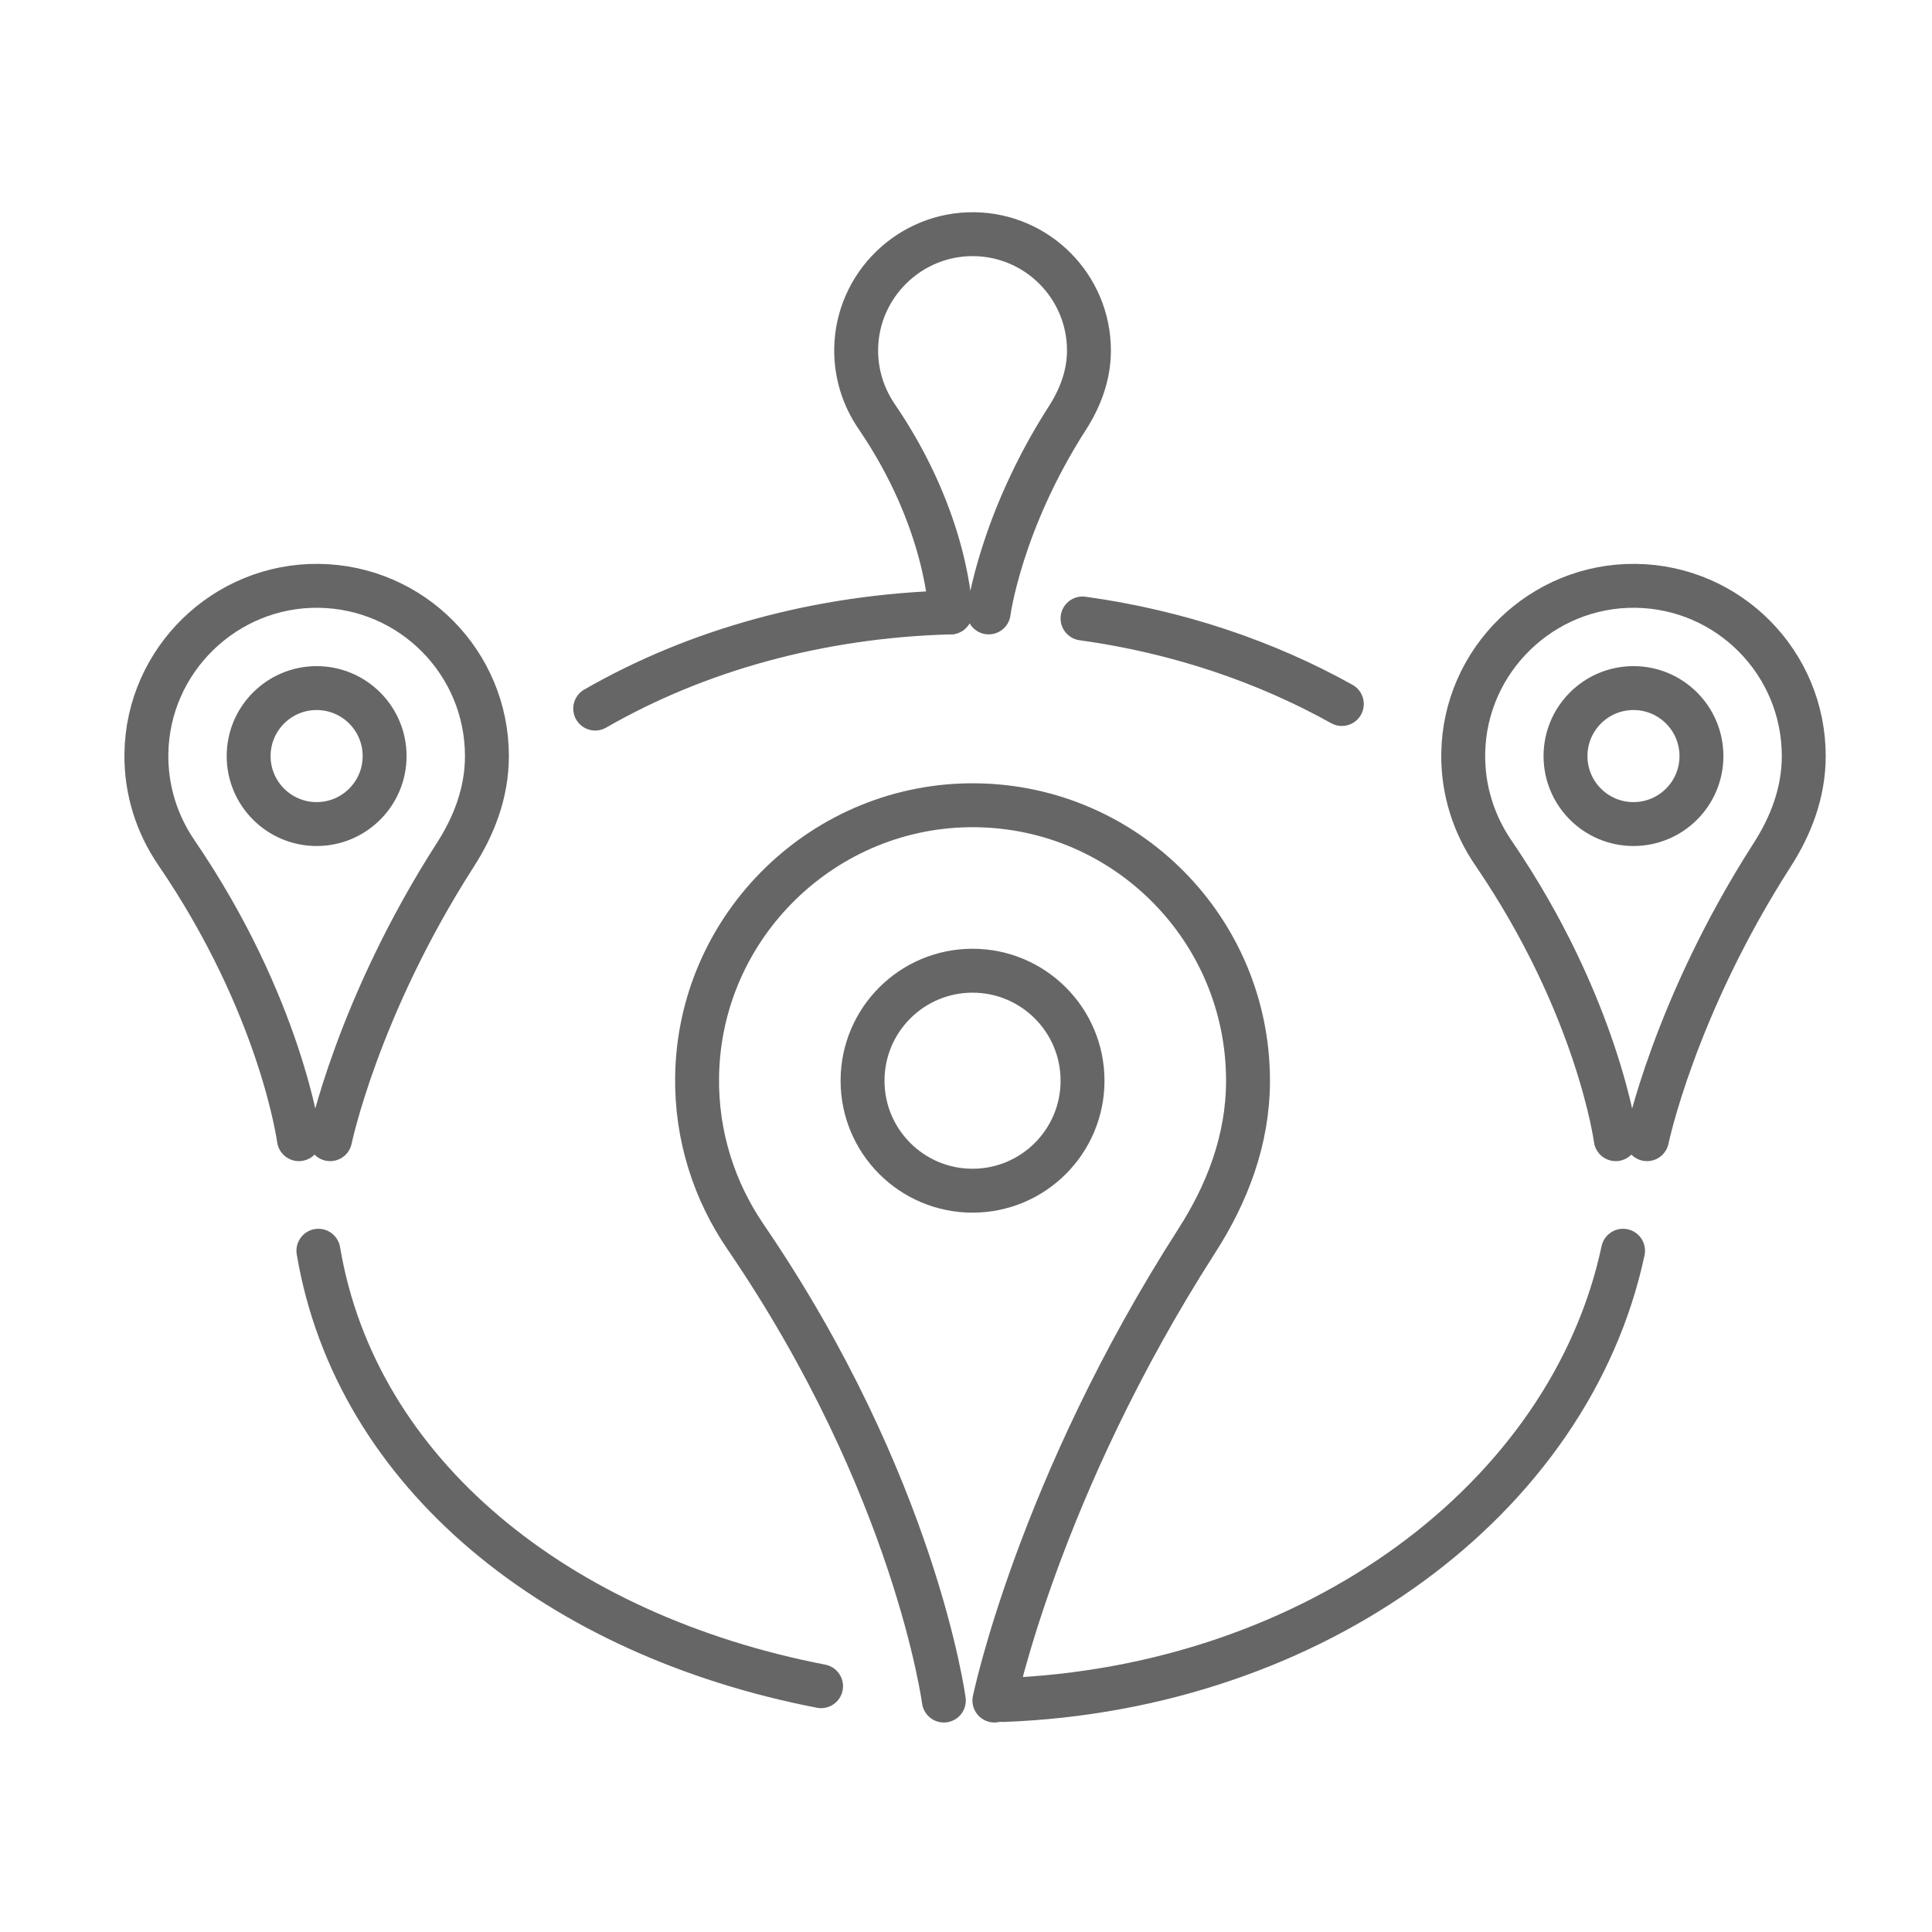 <svg width="66" height="66" viewBox="0 0 66 66" fill="none" xmlns="http://www.w3.org/2000/svg">
<g id="Frame 5">
<g id="Group">
<g id="Group_2">
<path id="Vector" d="M33.223 40.676C35.299 40.676 36.981 38.994 36.981 36.919C36.981 34.844 35.299 33.161 33.223 33.161C31.148 33.161 29.466 34.844 29.466 36.919C29.466 38.994 31.148 40.676 33.223 40.676Z" stroke="#666666" stroke-width="1.5" stroke-miterlimit="10" stroke-linecap="round" stroke-linejoin="round"/>
<path id="Vector_2" d="M33.97 58.093C33.97 58.093 35.476 50.811 40.89 42.378C41.912 40.786 42.634 38.954 42.634 36.919C42.634 31.762 38.486 27.573 33.344 27.509C28.175 27.444 23.89 31.609 23.814 36.777C23.784 38.813 24.407 40.698 25.471 42.255C31.27 50.742 32.243 58.093 32.243 58.093" stroke="#666666" stroke-width="1.5" stroke-miterlimit="10" stroke-linecap="round" stroke-linejoin="round"/>
</g>
<g id="Group_3">
<path id="Vector_3" d="M55.802 28.151C57.085 28.151 58.124 27.111 58.124 25.829C58.124 24.546 57.085 23.506 55.802 23.506C54.519 23.506 53.48 24.546 53.48 25.829C53.48 27.111 54.519 28.151 55.802 28.151Z" stroke="#666666" stroke-width="1.5" stroke-miterlimit="10" stroke-linecap="round" stroke-linejoin="round"/>
<path id="Vector_4" d="M56.264 38.916C56.264 38.916 57.194 34.416 60.541 29.203C61.172 28.22 61.619 27.087 61.619 25.829C61.619 22.641 59.055 20.053 55.877 20.013C52.682 19.973 50.033 22.547 49.986 25.741C49.967 26.999 50.353 28.165 51.01 29.127C54.595 34.373 55.196 38.916 55.196 38.916" stroke="#666666" stroke-width="1.5" stroke-miterlimit="10" stroke-linecap="round" stroke-linejoin="round"/>
</g>
<g id="Group_4">
<path id="Vector_5" d="M10.817 28.151C12.099 28.151 13.139 27.111 13.139 25.829C13.139 24.546 12.099 23.506 10.817 23.506C9.534 23.506 8.494 24.546 8.494 25.829C8.494 27.111 9.534 28.151 10.817 28.151Z" stroke="#666666" stroke-width="1.5" stroke-miterlimit="10" stroke-linecap="round" stroke-linejoin="round"/>
<path id="Vector_6" d="M11.278 38.916C11.278 38.916 12.209 34.416 15.555 29.203C16.187 28.22 16.634 27.087 16.634 25.829C16.634 22.641 14.069 20.053 10.891 20.013C7.697 19.973 5.048 22.547 5.001 25.741C4.982 26.999 5.367 28.165 6.025 29.127C9.609 34.373 10.211 38.916 10.211 38.916" stroke="#666666" stroke-width="1.5" stroke-miterlimit="10" stroke-linecap="round" stroke-linejoin="round"/>
</g>
<g id="Group_5">
<path id="Vector_7" d="M33.775 20.921C33.775 20.921 34.175 17.845 36.463 14.282C36.894 13.61 37.2 12.835 37.2 11.976C37.2 9.797 35.447 8.027 33.275 8C31.091 7.973 29.281 9.732 29.248 11.916C29.236 12.776 29.499 13.572 29.949 14.23C32.398 17.815 32.469 20.921 32.469 20.921" stroke="#666666" stroke-width="1.5" stroke-miterlimit="10" stroke-linecap="round" stroke-linejoin="round"/>
</g>
<path id="Vector_8" d="M55.446 42.727C53.642 51.187 44.914 57.678 34.261 58.075" stroke="#666666" stroke-width="1.5" stroke-miterlimit="10" stroke-linecap="round" stroke-linejoin="round"/>
<path id="Vector_9" d="M36.981 21.128C40.22 21.576 43.225 22.593 45.839 24.05" stroke="#666666" stroke-width="1.5" stroke-miterlimit="10" stroke-linecap="round" stroke-linejoin="round"/>
<path id="Vector_10" d="M20.333 24.206C23.795 22.215 27.965 21.043 32.469 20.921" stroke="#666666" stroke-width="1.5" stroke-miterlimit="10" stroke-linecap="round" stroke-linejoin="round"/>
<path id="Vector_11" d="M28.049 57.603C19.075 55.866 12.165 50.367 10.877 42.727" stroke="#666666" stroke-width="1.5" stroke-miterlimit="10" stroke-linecap="round" stroke-linejoin="round"/>
</g>
</g>
</svg>
